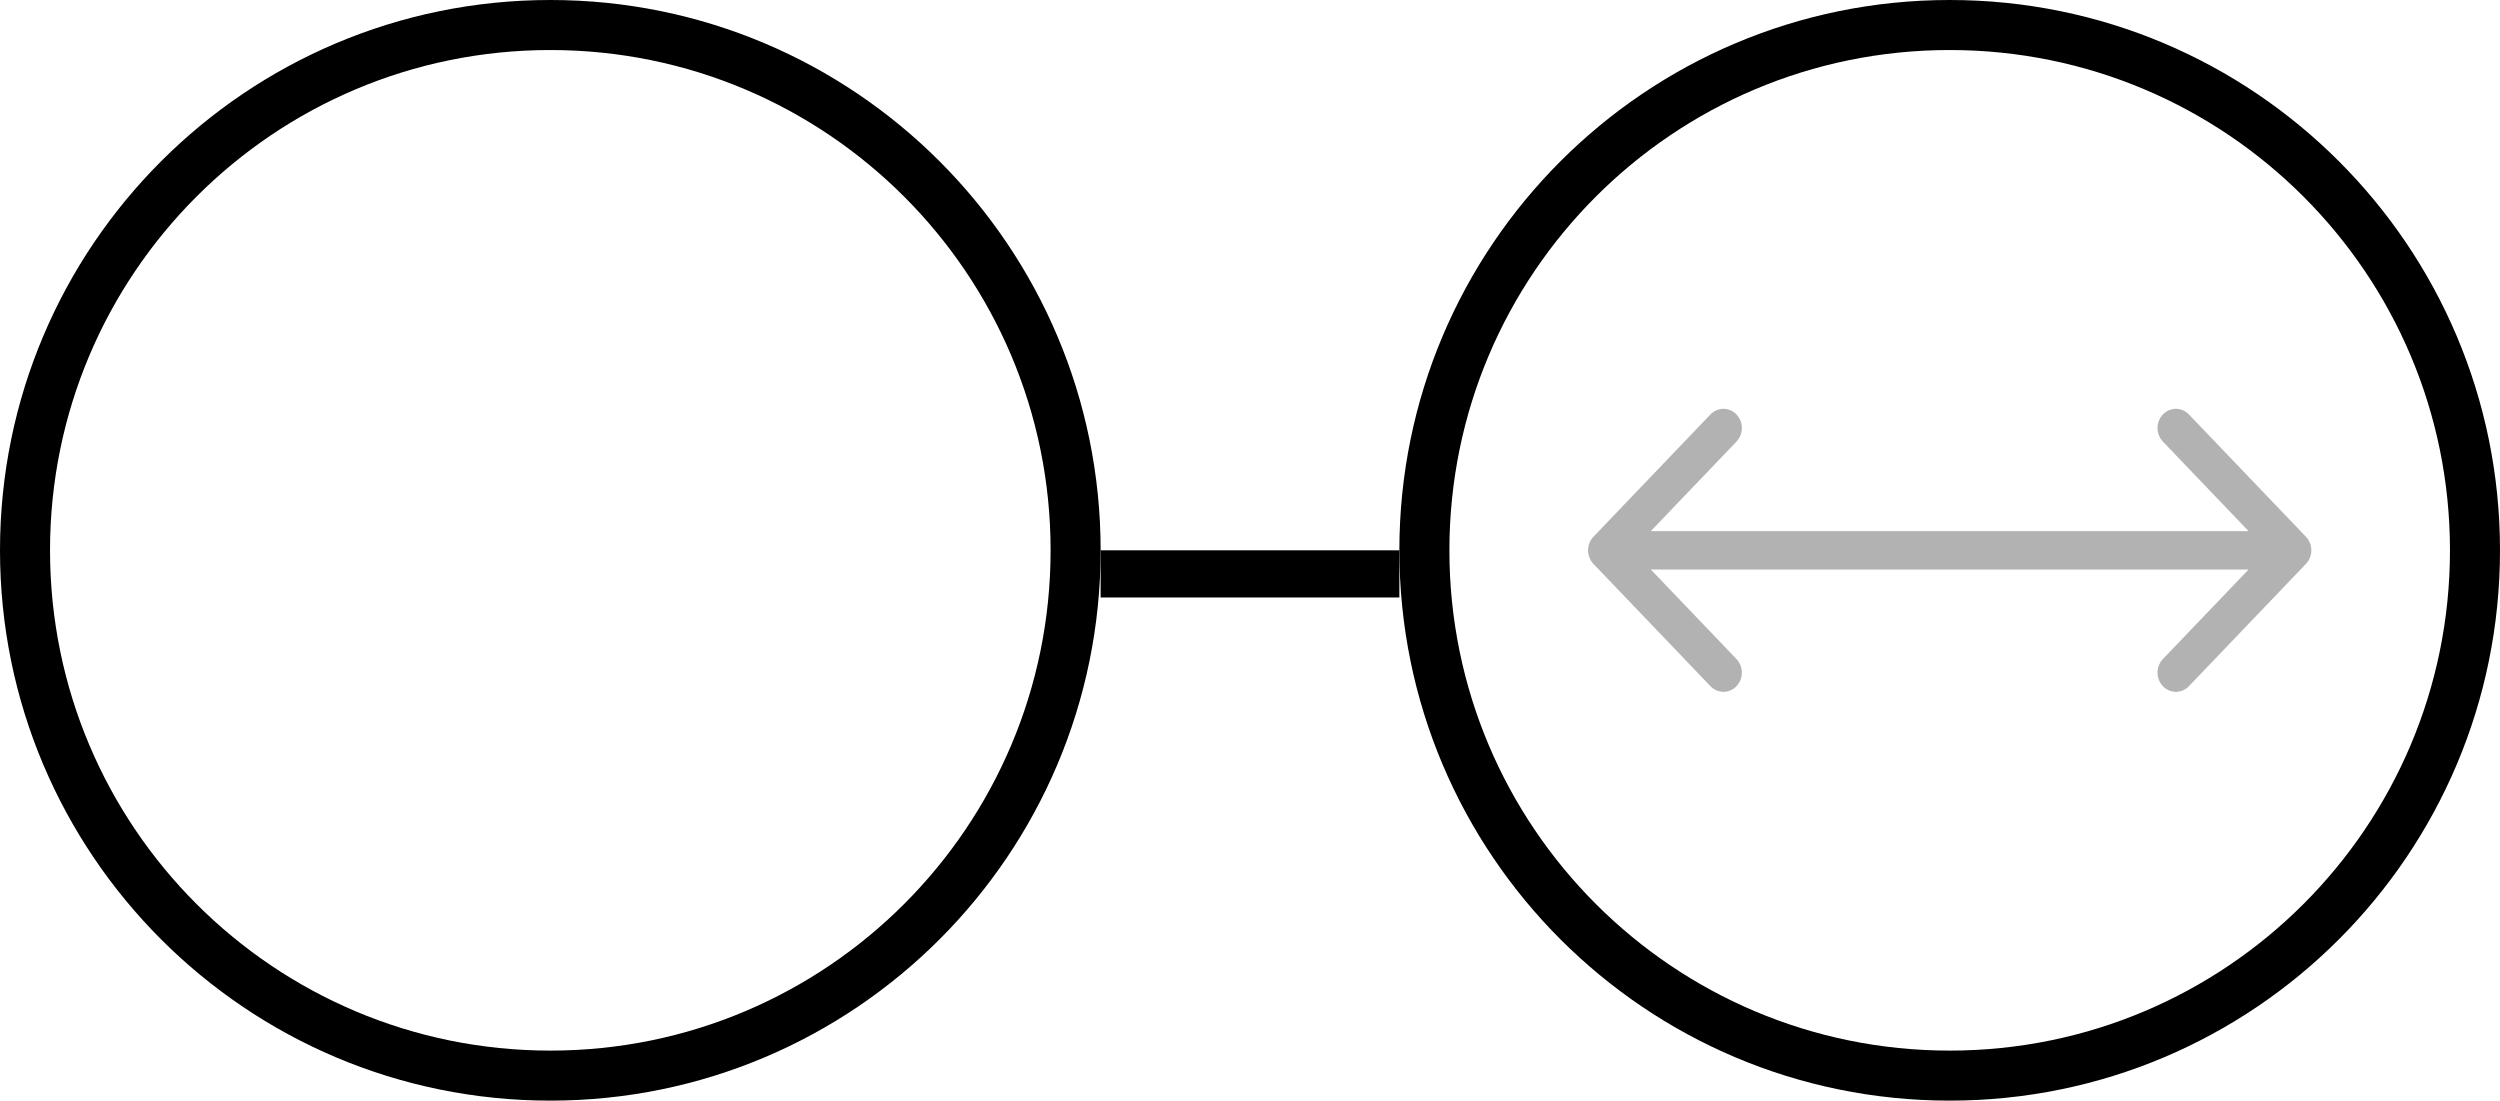<svg xmlns="http://www.w3.org/2000/svg" fill="none" viewBox="0 0 159 70" height="70" width="159">
<path fill="black" d="M35 66.818C52.573 66.818 66.818 52.573 66.818 35C66.818 17.427 52.573 3.182 35 3.182C17.427 3.182 3.182 17.427 3.182 35C3.182 52.573 17.427 66.818 35 66.818ZM35 70C54.33 70 70 54.33 70 35C70 15.67 54.33 0 35 0C15.67 0 0 15.67 0 35C0 54.33 15.67 70 35 70Z" clip-rule="evenodd" fill-rule="evenodd"></path>
<path fill="black" d="M124 66.818C141.573 66.818 155.818 52.573 155.818 35C155.818 17.427 141.573 3.182 124 3.182C106.427 3.182 92.182 17.427 92.182 35C92.182 52.573 106.427 66.818 124 66.818ZM124 70C143.33 70 159 54.33 159 35C159 15.67 143.33 0 124 0C104.67 0 89 15.67 89 35C89 54.33 104.67 70 124 70Z" clip-rule="evenodd" fill-rule="evenodd"></path>
<path fill="black" d="M89 38H70V35H89V38Z" clip-rule="evenodd" fill-rule="evenodd"></path>
<path fill="#B2B2B2" d="M101.343 35.864C100.886 35.387 100.886 34.613 101.343 34.136L108.785 26.358C109.242 25.881 109.982 25.881 110.439 26.358C110.896 26.835 110.896 27.609 110.439 28.086L104.993 33.778L143.007 33.778L137.561 28.086C137.104 27.609 137.104 26.835 137.561 26.358C138.018 25.881 138.758 25.881 139.215 26.358L146.657 34.136C147.114 34.613 147.114 35.387 146.657 35.864L139.215 43.642C138.758 44.119 138.018 44.119 137.561 43.642C137.104 43.165 137.104 42.391 137.561 41.914L143.007 36.222L104.993 36.222L110.439 41.914C110.896 42.391 110.896 43.165 110.439 43.642C109.982 44.119 109.242 44.119 108.785 43.642L101.343 35.864Z" clip-rule="evenodd" fill-rule="evenodd"></path>
</svg>
